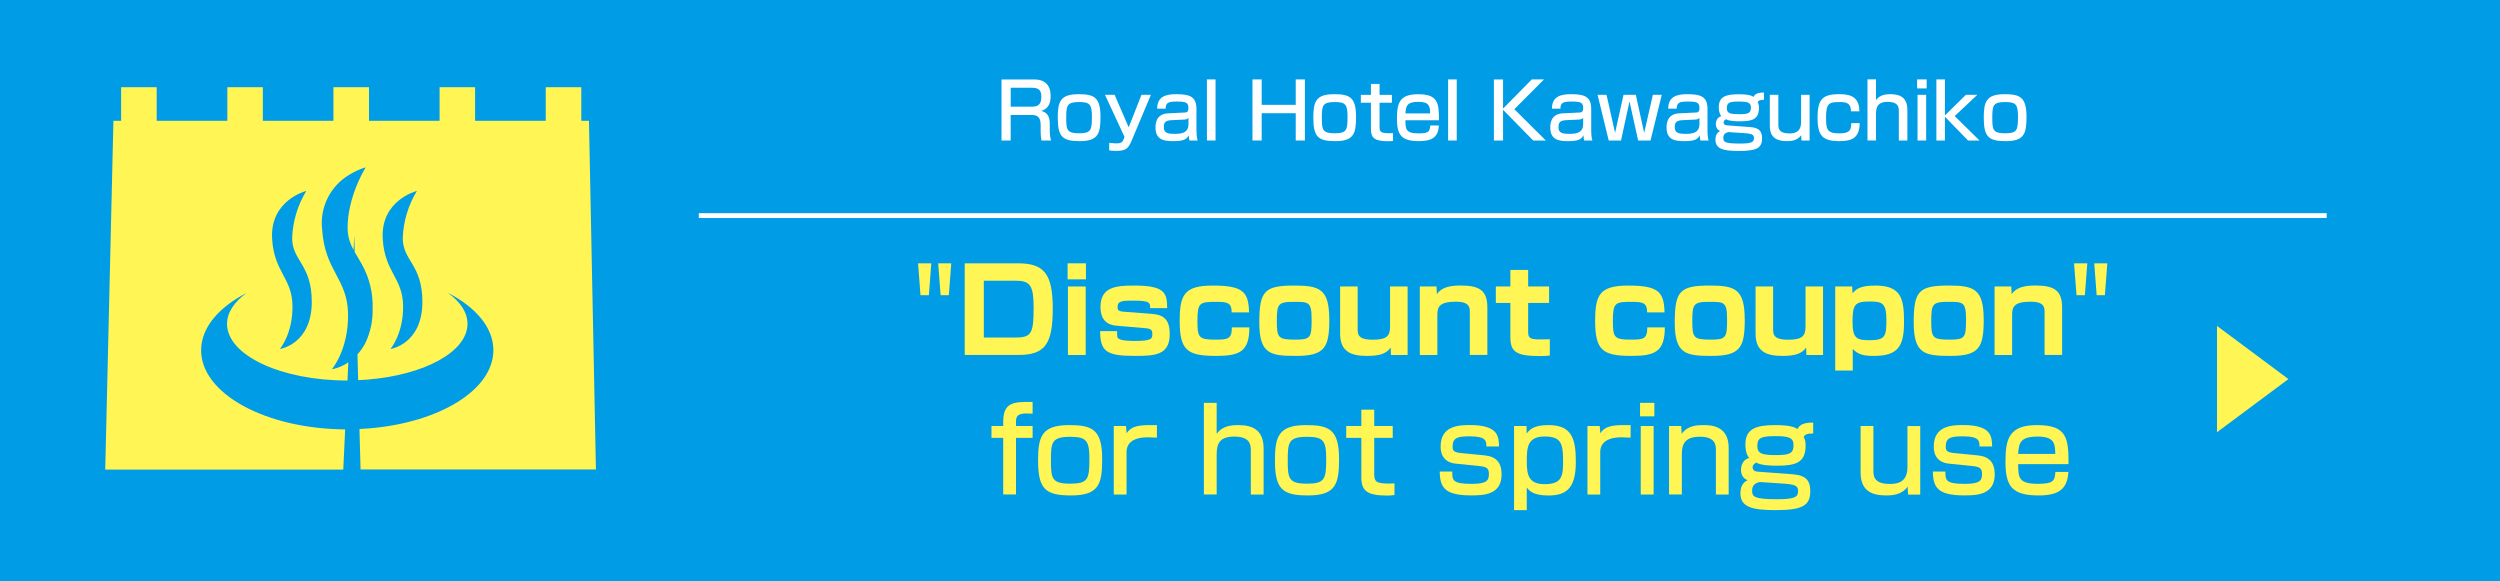 <?xml version="1.0" encoding="UTF-8"?>
<svg id="_レイヤー_2" data-name="レイヤー_2" xmlns="http://www.w3.org/2000/svg" xmlns:xlink="http://www.w3.org/1999/xlink" viewBox="0 0 516 120">
  <defs>
    <style>
      .cls-1 {
        fill: #fff555;
      }

      .cls-2 {
        fill: #fff;
      }

      .cls-3, .cls-4 {
        fill: none;
      }

      .cls-5 {
        isolation: isolate;
      }

      .cls-4 {
        stroke: #fff;
      }

      .cls-6 {
        fill: #009ce6;
      }

      .cls-7 {
        clip-path: url(#clippath);
      }
    </style>
    <clipPath id="clippath">
      <rect class="cls-3" x="21.71" y="18" width="101.29" height="78.93"/>
    </clipPath>
  </defs>
  <g id="_レイヤー_2-2" data-name="レイヤー_2">
    <rect id="_長方形_100" data-name="長方形_100" class="cls-6" width="516" height="120"/>
    <g id="_グループ_59" data-name="グループ_59">
      <g class="cls-7">
        <g id="_グループ_58" data-name="グループ_58">
          <path id="_パス_117" data-name="パス_117" class="cls-1" d="M123,96.93l-1.44-71.99h-1.58v-6.94h-7.34v6.94h-14.58v-6.94h-7.33v6.94h-14.57v-6.94h-7.34v6.94h-14.57v-6.94h-7.33v6.94h-14.58v-6.94h-7.34v6.94h-1.59l-1.69,71.99h49.13l.39-8.3c-16.45-.13-29.73-7.38-29.73-16.33,0-4.66,3.61-8.85,9.38-11.83-2.54,1.83-4.03,4.02-4.03,6.38,0,6.46,11.11,11.69,24.82,11.69h.04l.17-3.74c-1.03.7-2.18,1.18-3.4,1.43,0,0,3.45-4.02,3.35-11.4s-4.8-8.81-5.36-17.54c-.49-4.48,1.67-8.84,5.53-11.17.59-.37,1.21-.7,1.85-.99.53-.24,1.07-.43,1.62-.59-.57.94-1.07,1.91-1.51,2.92-.75,1.68-1.33,3.43-1.73,5.22-.32,1.42-.49,2.87-.5,4.32,0,1.28.26,2.54.79,3.7.13.3.28.61.44.9l.15-3.06.09,3.48c.48.85,1.02,1.7,1.54,2.65,1.53,2.78,2.27,5.92,2.16,9.09.06,2.37-.43,4.73-1.43,6.88-.45.91-1.02,1.75-1.7,2.51l.14,5.32c.65-.03,1.28-.07,1.91-.12,11.73-.94,20.66-5.73,20.66-11.52,0-2.36-1.49-4.54-4.03-6.38,5.76,2.98,9.37,7.17,9.37,11.83,0,8.17-11.08,14.92-25.54,16.13-.69.06-1.39.11-2.1.14l.23,8.35h48.58ZM57.75,72.05s2.7-3.15,2.62-8.93-3.76-6.89-4.2-13.73c-.53-8.1,7.05-9.98,7.05-9.98-1.79,2.94-2.8,6.3-2.92,9.75,0,4.68,4.05,5.4,4.05,13.13,0,8.77-6.6,9.75-6.6,9.75M80.58,72.05s2.7-3.15,2.62-8.93-3.76-6.89-4.2-13.73c-.53-8.1,7.05-9.98,7.05-9.98-1.79,2.94-2.8,6.3-2.92,9.75,0,4.68,4.05,5.4,4.05,13.13,0,8.78-6.6,9.75-6.6,9.75"/>
        </g>
      </g>
    </g>
    <g id="_温泉割引きクーポンはこちら_" data-name="温泉割引きクーポンはこちら_" class="cls-5">
      <g class="cls-5">
        <path class="cls-1" d="M192.22,54.35l-.5,6.58h-1.73l-.5-6.58h2.74ZM196.34,54.35l-.5,6.58h-1.7l-.5-6.58h2.71Z"/>
        <path class="cls-1" d="M210.07,54.35c5.35,0,7.22,2.02,7.22,9.36s-1.63,9.55-7.06,9.55h-11.11v-18.91h10.94ZM203.06,57.95v11.71h6.7c3.19,0,3.58-1.03,3.58-6.14,0-4.56-.7-5.57-3.6-5.57h-6.67Z"/>
        <path class="cls-1" d="M224.14,54.35v3.31h-3.79v-3.31h3.79ZM224.09,59.13v14.14h-3.67v-14.14h3.67Z"/>
        <path class="cls-1" d="M237.38,63.59c.02-1.06.02-1.54-3.36-1.54-2.28,0-3.36,0-3.36,1.34,0,.41.02.84,1.15.94l6,.46c2.38.19,3.62,1.15,3.62,4.18,0,4.29-3,4.49-7.06,4.49-5.83,0-7.3-.77-7.3-5.11h3.5c0,1.15,0,1.27.24,1.49.58.53,2.64.53,3.53.53,3.5,0,3.5-.53,3.5-1.49,0-.62-.17-1.03-1.32-1.13l-6.14-.53c-2.66-.24-3.24-2.13-3.24-3.84,0-4.08,3.05-4.44,6.86-4.44,6.36,0,6.89,1.44,6.91,4.66h-3.55Z"/>
        <path class="cls-1" d="M254.21,64.48c.02-1.94-.82-2.18-3.1-2.18-3.5,0-3.96.12-3.96,3.94,0,3.34.24,3.86,3.55,3.86,2.57,0,3.58,0,3.55-2.52h3.62c0,4.99-2.02,5.88-6.84,5.88-6,0-7.54-1.13-7.54-7.25,0-5.4.96-7.27,6.86-7.27,6.36,0,7.34,1.42,7.46,5.54h-3.62Z"/>
        <path class="cls-1" d="M274.37,65.92c0,5.76-.89,7.54-6.84,7.54-5.33,0-7.61-.38-7.61-6.89s1.06-7.63,7.22-7.63c5.18,0,7.22.67,7.22,6.98ZM267.34,70.1c3.17,0,3.38-.41,3.38-4.13s-.6-3.67-3.77-3.67-3.41.5-3.41,3.96.26,3.84,3.79,3.84Z"/>
        <path class="cls-1" d="M287.09,73.27l-.05-1.54c-.89,1.27-2.26,1.73-4.92,1.73-3.38,0-5.52-.96-5.52-4.61v-9.72h3.62v9c0,1.3.62,1.99,3.14,1.99,2.93,0,3.55-.84,3.55-2.71v-8.28h3.62v14.14h-3.46Z"/>
        <path class="cls-1" d="M296.5,59.13l.07,1.58c.98-1.42,2.69-1.78,4.97-1.78,3.91,0,5.45,1.1,5.45,4.54v9.79h-3.62v-9.02c0-1.25-.6-1.97-2.88-1.97-3.48,0-3.82,1.13-3.82,2.74v8.26h-3.62v-14.14h3.46Z"/>
        <path class="cls-1" d="M311.74,55.72h3.67v3.41h4.32v3.39h-4.32v5.93c0,1.32.34,1.61,2.5,1.61,1.3,0,1.56-.03,1.97-.05v3.38c-.82.1-1.63.1-1.97.1-4.9,0-6.17-.82-6.17-3.87v-7.1h-3v-3.39h3v-3.41Z"/>
        <path class="cls-1" d="M339.96,64.48c.02-1.94-.82-2.18-3.1-2.18-3.5,0-3.96.12-3.96,3.94,0,3.34.24,3.86,3.55,3.86,2.57,0,3.58,0,3.55-2.52h3.62c0,4.99-2.02,5.88-6.84,5.88-6,0-7.54-1.13-7.54-7.25,0-5.4.96-7.27,6.86-7.27,6.36,0,7.34,1.42,7.46,5.54h-3.62Z"/>
        <path class="cls-1" d="M360.12,65.92c0,5.76-.89,7.54-6.84,7.54-5.33,0-7.61-.38-7.61-6.89s1.06-7.63,7.22-7.63c5.18,0,7.22.67,7.22,6.98ZM353.09,70.1c3.17,0,3.38-.41,3.38-4.13s-.6-3.67-3.77-3.67-3.41.5-3.41,3.96.26,3.84,3.79,3.84Z"/>
        <path class="cls-1" d="M372.84,73.27l-.05-1.54c-.89,1.27-2.26,1.73-4.92,1.73-3.38,0-5.52-.96-5.52-4.61v-9.72h3.62v9c0,1.3.62,1.99,3.14,1.99,2.93,0,3.55-.84,3.55-2.71v-8.28h3.62v14.14h-3.46Z"/>
        <path class="cls-1" d="M382.29,59.13l.07,1.42c.7-.82,1.44-1.61,4.73-1.61,5.45,0,5.9,2.88,5.9,7.61,0,5.02-1.32,6.91-6.24,6.91-1.78,0-3.19-.17-4.34-1.44v4.46h-3.62v-17.35h3.5ZM382.37,66.57c0,3.31.91,3.65,3.55,3.65,3.26,0,3.43-.91,3.43-4.15,0-3.58-.86-3.84-3.53-3.84-3.07,0-3.46.72-3.46,4.35Z"/>
        <path class="cls-1" d="M409.44,65.92c0,5.76-.89,7.54-6.84,7.54-5.33,0-7.61-.38-7.61-6.89s1.06-7.63,7.22-7.63c5.18,0,7.22.67,7.22,6.98ZM402.41,70.1c3.17,0,3.38-.41,3.38-4.13s-.6-3.67-3.77-3.67-3.41.5-3.41,3.96.26,3.84,3.79,3.84Z"/>
        <path class="cls-1" d="M415.13,59.13l.07,1.58c.98-1.42,2.69-1.78,4.97-1.78,3.91,0,5.45,1.1,5.45,4.54v9.79h-3.62v-9.02c0-1.25-.6-1.97-2.88-1.97-3.48,0-3.82,1.13-3.82,2.74v8.26h-3.62v-14.14h3.46Z"/>
        <path class="cls-1" d="M430.82,54.35l-.5,6.58h-1.73l-.5-6.58h2.74ZM434.95,54.35l-.5,6.58h-1.7l-.5-6.58h2.71Z"/>
        <path class="cls-1" d="M207.06,87.11c0-4.18,2.21-4.18,6.07-4.15v2.42c-2.09-.1-3.43-.14-3.43,1.58v.96h3.43v2.45h-3.43v11.69h-2.64v-11.69h-2.42v-2.45h2.42v-.81Z"/>
        <path class="cls-1" d="M220.67,87.74c4.78,0,6.82.89,6.82,6.98,0,5.09-.6,7.54-6.41,7.54-5.26,0-6.82-1.25-6.82-7.22,0-4.94.74-7.3,6.41-7.3ZM220.89,99.83c3.72,0,3.96-.98,3.96-5.16,0-3.77-.65-4.51-3.96-4.51-3.82,0-3.98,1.13-3.98,4.87s.19,4.8,3.98,4.8Z"/>
        <path class="cls-1" d="M232.41,87.93l.12,1.49c1.18-1.7,2.86-1.7,6.26-1.68v2.59c-.91-.05-1.32-.07-1.85-.07-.82,0-4.42,0-4.42,3.05v8.76h-2.64v-14.14h2.52Z"/>
        <path class="cls-1" d="M251.12,83.15v6.41c1.18-1.73,3.24-1.82,4.46-1.82,2.83,0,5.23.89,5.23,4.87v9.46h-2.64v-9.1c0-1.29-.24-2.86-3.43-2.86-2.81,0-3.62,1.27-3.62,3.62v8.33h-2.64v-18.91h2.64Z"/>
        <path class="cls-1" d="M269.56,87.74c4.78,0,6.82.89,6.82,6.98,0,5.09-.6,7.54-6.41,7.54-5.26,0-6.82-1.25-6.82-7.22,0-4.94.74-7.3,6.41-7.3ZM269.77,99.83c3.72,0,3.96-.98,3.96-5.16,0-3.77-.65-4.51-3.96-4.51-3.82,0-3.98,1.13-3.98,4.87s.19,4.8,3.98,4.8Z"/>
        <path class="cls-1" d="M280.98,84.55h2.66v3.38h3.82v2.45h-3.82v7.34c0,1.66.31,2.09,3.05,2.09.5,0,.67-.03,1.13-.05v2.42c-.72.1-1.27.1-1.56.1-4.2,0-5.28-1.05-5.28-3.77v-8.14h-3.12v-2.45h3.12v-3.38Z"/>
        <path class="cls-1" d="M306.78,92.15c0-1.08.02-2.09-3.36-2.09-2.42,0-3.6.19-3.6,2.11,0,.74.14,1.2,1.73,1.34l4.9.48c2.38.24,3.48,1.49,3.48,3.94,0,4.18-3.65,4.32-6.24,4.32-5.5,0-6.48-1.61-6.53-4.92h2.59c0,1.75,0,2.54,3.98,2.54,3.12,0,3.58-.67,3.58-2.04,0-1.15-.46-1.49-1.92-1.63l-4.9-.5c-3.14-.31-3.14-2.93-3.14-3.55,0-4.29,3.77-4.42,6.07-4.42,5.86,0,5.93,2.4,5.98,4.42h-2.62Z"/>
        <path class="cls-1" d="M312.51,87.93h2.57l.02,1.56c.58-.77,1.37-1.75,4.51-1.75,4.87,0,5.64,2.88,5.64,7.59,0,5.11-1.66,6.94-5.64,6.94-3.05,0-3.91-.89-4.49-1.66v4.68h-2.62v-17.35ZM322.62,94.96c0-3.5-.5-4.87-3.82-4.87-3.62,0-3.67,2.42-3.67,5.23s.46,4.61,3.7,4.61c3.75,0,3.79-1.9,3.79-4.97Z"/>
        <path class="cls-1" d="M330.18,87.93l.12,1.49c1.18-1.7,2.86-1.7,6.26-1.68v2.59c-.91-.05-1.32-.07-1.85-.07-.82,0-4.42,0-4.42,3.05v8.76h-2.64v-14.14h2.52Z"/>
        <path class="cls-1" d="M341.46,83.15v2.78h-2.95v-2.78h2.95ZM341.31,87.93v14.14h-2.66v-14.14h2.66Z"/>
        <path class="cls-1" d="M347,87.93l.1,1.63c1.22-1.8,3.36-1.82,4.49-1.82,1.34,0,5.21,0,5.21,4.68v9.65h-2.64v-9.19c0-1.08-.14-2.74-3.31-2.74s-3.72,1.63-3.72,3.62v8.3h-2.64v-14.14h2.52Z"/>
        <path class="cls-1" d="M374.24,89.47c-1.3.02-1.63.17-1.97.72.22.38.41.74.41,1.75,0,3.48-1.94,4.18-5.81,4.18-.91,0-3.36,0-4.39-.65-.31.19-.74.46-.74.98,0,.84.86.89,1.18.91l7.1.53c2.9.22,3.62,1.46,3.62,3.51,0,3-1.7,3.89-7.15,3.89-4.94,0-7.27-.65-7.27-3.5,0-1.9,1.03-2.45,1.49-2.69-1.08-.36-1.37-1.37-1.37-2.09,0-1.46.84-2.33,1.7-2.47-.77-.89-.79-2.26-.79-2.79,0-3.26,2.16-4.01,6.12-4.01,1.34,0,3.65.05,4.61.82.34-.58.82-1.37,3.26-1.34v2.26ZM363.25,99.48c-1.56.29-1.61,1.34-1.61,1.78,0,1.27.38,1.78,5.23,1.78,3.79,0,4.25-.55,4.25-1.7,0-.82-.26-1.32-2.59-1.49l-5.28-.36ZM362.72,92.08c0,1.61,1.08,1.85,3.91,1.85s3.55-.38,3.55-2.09c0-1.51-1.01-1.82-3.7-1.82-2.83,0-3.77.24-3.77,2.06Z"/>
        <path class="cls-1" d="M393.83,102.07l-.1-1.63c-1.22,1.8-3.46,1.82-4.44,1.82-3.17,0-5.26-1.1-5.26-4.75v-9.58h2.64v9.1c0,1.15,0,2.86,3.41,2.86,1.75,0,3.62-.46,3.62-3.5v-8.45h2.64v14.14h-2.52Z"/>
        <path class="cls-1" d="M408.56,92.15c0-1.08.02-2.09-3.36-2.09-2.42,0-3.6.19-3.6,2.11,0,.74.14,1.2,1.73,1.34l4.9.48c2.38.24,3.48,1.49,3.48,3.94,0,4.18-3.65,4.32-6.24,4.32-5.5,0-6.48-1.61-6.53-4.92h2.59c0,1.75,0,2.54,3.98,2.54,3.12,0,3.58-.67,3.58-2.04,0-1.15-.46-1.49-1.92-1.63l-4.9-.5c-3.14-.31-3.14-2.93-3.14-3.55,0-4.29,3.77-4.42,6.07-4.42,5.86,0,5.93,2.4,5.98,4.42h-2.62Z"/>
        <path class="cls-1" d="M416.55,95.8c.02,2.71.05,4.06,4.01,4.06,3.17,0,3.55-.53,3.67-2.45h2.69c-.22,3.46-1.87,4.85-6.17,4.85-5.59,0-6.82-2.02-6.82-7.01,0-4.73.77-7.51,6.53-7.51,6.12,0,6.5,2.62,6.48,8.06h-10.39ZM424.21,93.69c-.05-2.16-.19-3.58-3.65-3.58s-3.89,1.2-4.01,3.58h7.66Z"/>
      </g>
    </g>
    <g id="_ロイヤルホテル河口湖_開運の湯_" data-name="ロイヤルホテル河口湖_開運の湯_" class="cls-5">
      <g class="cls-5">
        <path class="cls-2" d="M213.39,16.39c2.29,0,3.46,1.17,3.46,3.39,0,.98-.11,2.58-1.97,3.11,1.46.32,1.79,1.39,1.79,2.67v1.18c0,1.38.18,1.98.27,2.26h-1.97c-.18-.74-.18-1.75-.18-1.98v-1.23c0-2.06-1.15-2.06-2.11-2.06h-4.08v5.28h-1.89v-12.61h6.67ZM208.61,18.11v3.91h4.23c1.07,0,2.1-.14,2.1-2.07,0-1.5-.75-1.84-2.03-1.84h-4.29Z"/>
        <path class="cls-2" d="M222.59,19.44c3.19,0,4.55.59,4.55,4.66,0,3.39-.4,5.03-4.27,5.03-3.51,0-4.55-.83-4.55-4.82,0-3.3.5-4.87,4.27-4.87ZM222.73,27.51c2.48,0,2.64-.66,2.64-3.44,0-2.51-.43-3.01-2.64-3.01-2.54,0-2.66.75-2.66,3.25s.13,3.2,2.66,3.2Z"/>
        <path class="cls-2" d="M230.06,19.57l2.9,6.71,2.64-6.71h1.95l-3.97,9.44c-.74,1.75-1.25,2.13-3.31,2.13-.8,0-1.15-.06-1.33-.11v-1.55c.85.11,1.49.11,1.52.11,1.06,0,1.3-.35,1.54-1.06l.1-.27-4.03-8.69h2Z"/>
        <path class="cls-2" d="M246.96,26.98c0,1.23.14,1.71.24,2.02h-1.7c-.1-.4-.11-.56-.14-1.07-.5.9-1.15,1.2-3.27,1.2-1.82,0-3.59-.27-3.59-2.79,0-.64,0-2.82,2.61-2.95l3.33-.16c.43-.02.85-.03.85-.94,0-1.14-.53-1.33-2.4-1.33-1.7,0-2.3.21-2.3,1.47h-1.75c.02-2.53,1.79-2.99,3.95-2.99,2.87,0,4.16.56,4.16,3.07v4.47ZM245.3,24.31c-.24.35-.75.37-.88.37l-2.71.13c-1.49.06-1.5.85-1.5,1.49,0,1.2.94,1.33,2.26,1.33,1.55,0,2.83-.27,2.83-2.02v-1.3Z"/>
        <path class="cls-2" d="M250.89,16.39v12.61h-1.78v-12.61h1.78Z"/>
        <path class="cls-2" d="M260.41,16.39v5.25h7.03v-5.25h1.89v12.61h-1.89v-5.63h-7.03v5.63h-1.9v-12.61h1.9Z"/>
        <path class="cls-2" d="M275.34,19.44c3.19,0,4.55.59,4.55,4.66,0,3.39-.4,5.03-4.27,5.03-3.51,0-4.55-.83-4.55-4.82,0-3.3.5-4.87,4.27-4.87ZM275.49,27.51c2.48,0,2.64-.66,2.64-3.44,0-2.51-.43-3.01-2.64-3.01-2.54,0-2.66.75-2.66,3.25s.13,3.2,2.66,3.2Z"/>
        <path class="cls-2" d="M282.96,17.32h1.78v2.26h2.55v1.63h-2.55v4.9c0,1.1.21,1.39,2.03,1.39.34,0,.45-.02.75-.03v1.62c-.48.06-.85.06-1.04.06-2.8,0-3.52-.71-3.52-2.51v-5.43h-2.08v-1.63h2.08v-2.26Z"/>
        <path class="cls-2" d="M290.08,24.82c.02,1.81.03,2.71,2.67,2.71,2.11,0,2.37-.35,2.45-1.63h1.79c-.14,2.3-1.25,3.23-4.11,3.23-3.73,0-4.55-1.34-4.55-4.67,0-3.15.51-5.01,4.35-5.01,4.08,0,4.34,1.74,4.32,5.38h-6.93ZM295.18,23.41c-.03-1.44-.13-2.39-2.43-2.39s-2.59.8-2.67,2.39h5.11Z"/>
        <path class="cls-2" d="M300.67,16.39v12.61h-1.78v-12.61h1.78Z"/>
        <path class="cls-2" d="M316.16,16.39h2.53l-6.13,6.15,6.51,6.47h-2.61l-6.23-6.35v6.35h-1.89v-12.61h1.89v6.02l5.92-6.02Z"/>
        <path class="cls-2" d="M328.43,26.98c0,1.23.14,1.71.24,2.02h-1.7c-.1-.4-.11-.56-.14-1.07-.5.9-1.15,1.2-3.27,1.2-1.82,0-3.58-.27-3.58-2.79,0-.64,0-2.82,2.61-2.95l3.33-.16c.43-.02.85-.03.85-.94,0-1.14-.53-1.33-2.4-1.33-1.7,0-2.3.21-2.3,1.47h-1.75c.02-2.53,1.79-2.99,3.95-2.99,2.87,0,4.16.56,4.16,3.07v4.47ZM326.76,24.31c-.24.35-.75.37-.88.37l-2.71.13c-1.49.06-1.5.85-1.5,1.49,0,1.2.94,1.33,2.26,1.33,1.55,0,2.83-.27,2.83-2.02v-1.3Z"/>
        <path class="cls-2" d="M331.59,19.57l1.76,7.86,1.75-7.86h2.53l1.73,7.86,1.79-7.86h1.84l-2.32,9.43h-2.56l-1.78-8.07-1.75,8.07h-2.54l-2.3-9.43h1.86Z"/>
        <path class="cls-2" d="M352.43,26.98c0,1.23.14,1.71.24,2.02h-1.7c-.1-.4-.11-.56-.14-1.07-.5.9-1.15,1.2-3.27,1.2-1.82,0-3.58-.27-3.58-2.79,0-.64,0-2.82,2.61-2.95l3.33-.16c.43-.02.85-.03.85-.94,0-1.14-.53-1.33-2.4-1.33-1.7,0-2.3.21-2.3,1.47h-1.75c.02-2.53,1.79-2.99,3.95-2.99,2.87,0,4.16.56,4.16,3.07v4.47ZM350.76,24.31c-.24.35-.75.37-.88.37l-2.71.13c-1.49.06-1.5.85-1.5,1.49,0,1.2.94,1.33,2.26,1.33,1.55,0,2.83-.27,2.83-2.02v-1.3Z"/>
        <path class="cls-2" d="M364.09,20.6c-.86.02-1.09.11-1.31.48.14.26.27.5.27,1.17,0,2.32-1.3,2.79-3.87,2.79-.61,0-2.24,0-2.93-.43-.21.13-.5.3-.5.66,0,.56.58.59.78.61l4.74.35c1.94.14,2.42.98,2.42,2.34,0,2-1.14,2.59-4.77,2.59-3.3,0-4.85-.43-4.85-2.34,0-1.26.69-1.63.99-1.79-.72-.24-.91-.91-.91-1.39,0-.98.56-1.55,1.14-1.65-.51-.59-.53-1.5-.53-1.86,0-2.18,1.44-2.67,4.08-2.67.9,0,2.43.03,3.07.54.22-.38.54-.91,2.18-.9v1.5ZM356.76,27.27c-1.04.19-1.07.9-1.07,1.18,0,.85.26,1.18,3.49,1.18,2.53,0,2.83-.37,2.83-1.14,0-.54-.18-.88-1.73-.99l-3.52-.24ZM356.41,22.34c0,1.07.72,1.23,2.61,1.23s2.37-.26,2.37-1.39c0-1.01-.67-1.22-2.46-1.22-1.89,0-2.51.16-2.51,1.38Z"/>
        <path class="cls-2" d="M371.82,29l-.06-1.09c-.82,1.2-2.3,1.22-2.96,1.22-2.11,0-3.51-.74-3.51-3.17v-6.39h1.76v6.07c0,.77,0,1.9,2.27,1.9,1.17,0,2.42-.3,2.42-2.34v-5.63h1.76v9.43h-1.68Z"/>
        <path class="cls-2" d="M383.84,25.4c-.05,2.95-1.41,3.73-4.19,3.73-3.54,0-4.51-1.17-4.51-4.87s1.02-4.82,4.37-4.82c1.58,0,4.31.05,4.26,3.54h-1.73c0-1.73-.94-1.92-2.42-1.92-2.22,0-2.72.35-2.72,3.27,0,2.29.19,3.19,2.58,3.19,1.86,0,2.64-.27,2.62-2.11h1.75Z"/>
        <path class="cls-2" d="M387.21,16.39v4.27c.79-1.15,2.16-1.22,2.98-1.22,1.89,0,3.49.59,3.49,3.25v6.31h-1.76v-6.07c0-.86-.16-1.91-2.29-1.91-1.87,0-2.42.85-2.42,2.42v5.55h-1.76v-12.61h1.76Z"/>
        <path class="cls-2" d="M397.66,16.39v1.86h-1.97v-1.86h1.97ZM397.56,19.57v9.43h-1.78v-9.43h1.78Z"/>
        <path class="cls-2" d="M405.76,19.57h2.35l-4.66,4.39,5.12,5.04h-2.37l-4.77-4.91v4.91h-1.76v-12.61h1.76v7.44l4.32-4.26Z"/>
        <path class="cls-2" d="M413.72,19.44c3.19,0,4.55.59,4.55,4.66,0,3.39-.4,5.03-4.27,5.03-3.51,0-4.55-.83-4.55-4.82,0-3.3.5-4.87,4.27-4.87ZM413.87,27.51c2.48,0,2.64-.66,2.64-3.44,0-2.51-.43-3.01-2.64-3.01-2.54,0-2.66.75-2.66,3.25s.13,3.2,2.66,3.2Z"/>
      </g>
    </g>
    <line id="_線_55" data-name="線_55" class="cls-4" x1="144.23" y1="44.5" x2="480.23" y2="44.5"/>
    <path class="cls-1" d="M457.59,89.21v-21.94l14.74,10.97-14.74,10.97Z"/>
  </g>
</svg>